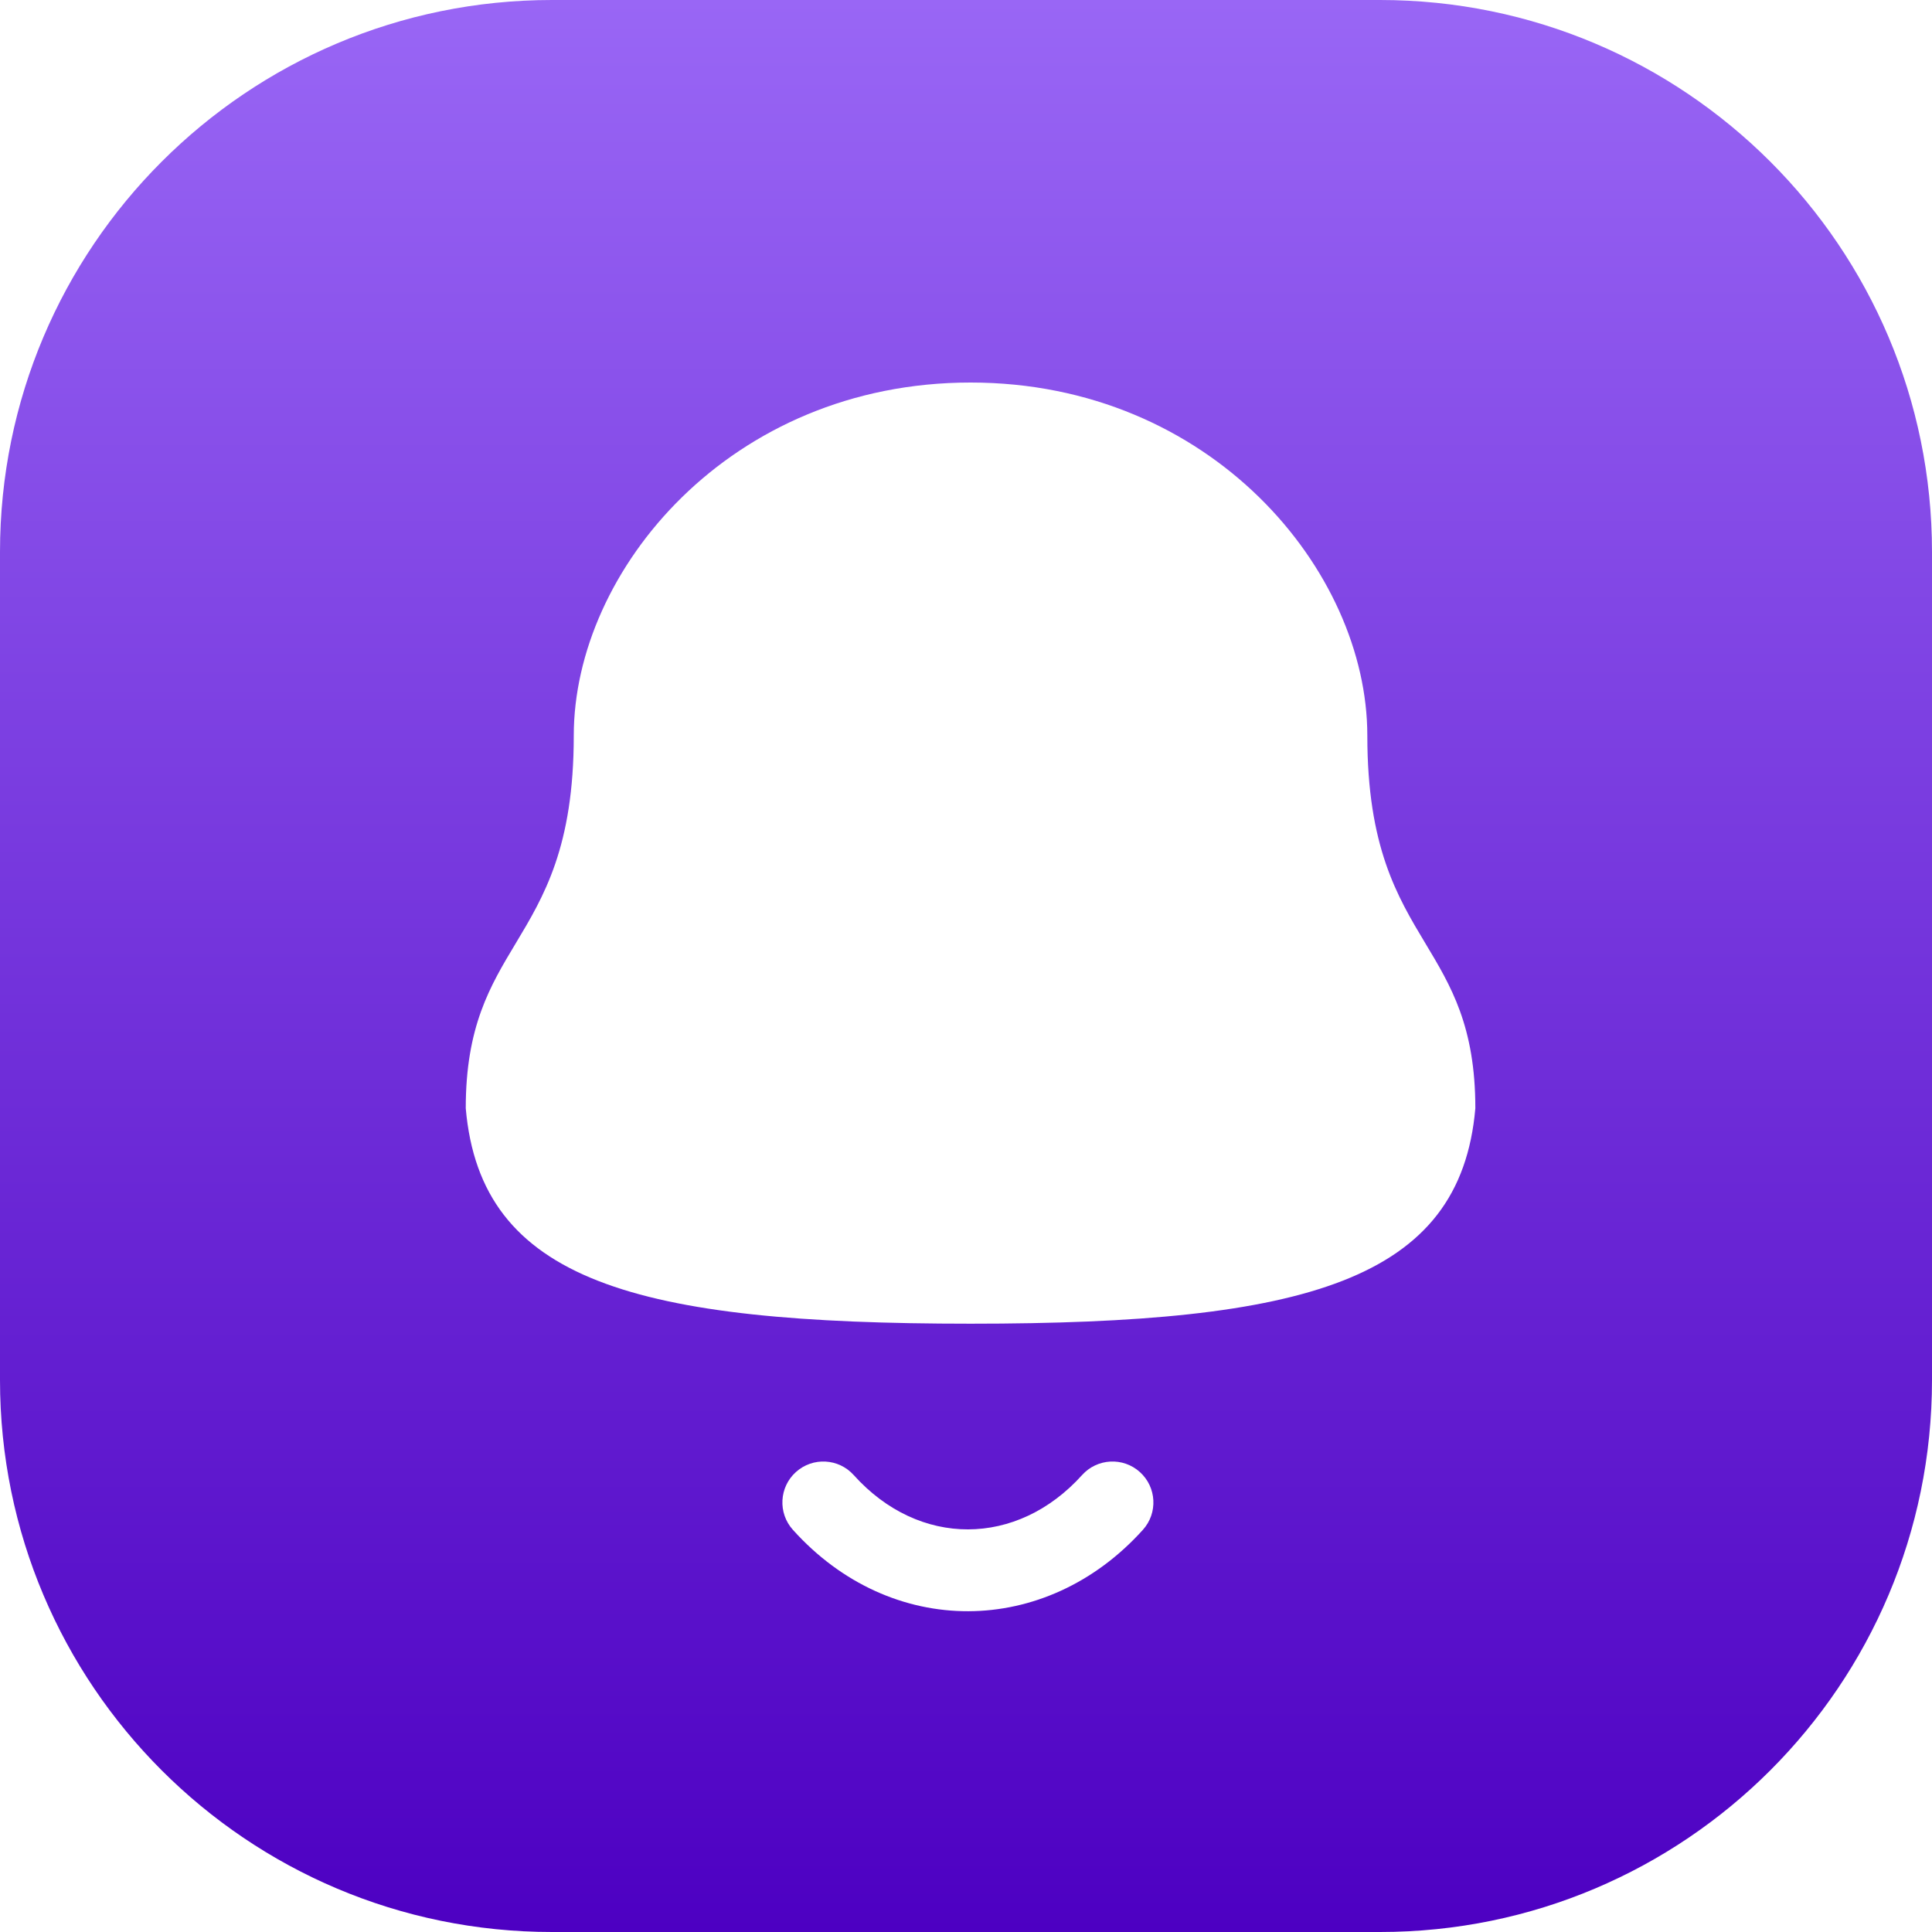 <svg width="112" height="112" viewBox="0 0 112 112" fill="none" xmlns="http://www.w3.org/2000/svg">
<path fill-rule="evenodd" clip-rule="evenodd" d="M0 32C0 14.327 14.327 0 32 0H80C97.673 0 112 14.327 112 32V80C112 97.673 97.673 112 80 112H32C14.327 112 0 97.673 0 80V32ZM56.264 76.736C75.678 76.736 84.66 74.245 85.527 64.248C85.527 59.509 84.118 57.162 82.636 54.696C80.995 51.964 79.265 49.085 79.265 42.644C79.265 33.069 70.191 22.176 56.264 22.176C42.337 22.176 33.262 33.069 33.262 42.644C33.262 49.085 31.532 51.964 29.891 54.696C28.41 57.162 27 59.509 27 64.248C27.871 74.283 36.852 76.736 56.264 76.736ZM49.492 85.512C48.617 84.538 47.117 84.458 46.142 85.333C45.168 86.209 45.088 87.709 45.963 88.683C51.656 95.019 60.625 94.936 66.255 88.685C67.131 87.712 67.053 86.212 66.079 85.335C65.106 84.458 63.606 84.537 62.729 85.51C58.966 89.689 53.282 89.73 49.492 85.512Z" fill="url(#paint0_linear_1_275)"/>
<defs>
<linearGradient id="paint0_linear_1_275" x1="56" y1="0" x2="56" y2="112" gradientUnits="userSpaceOnUse">
<stop stop-color="#9966F5"/>
<stop offset="1" stop-color="#4D00C2"/>
</linearGradient>
</defs>
</svg>
